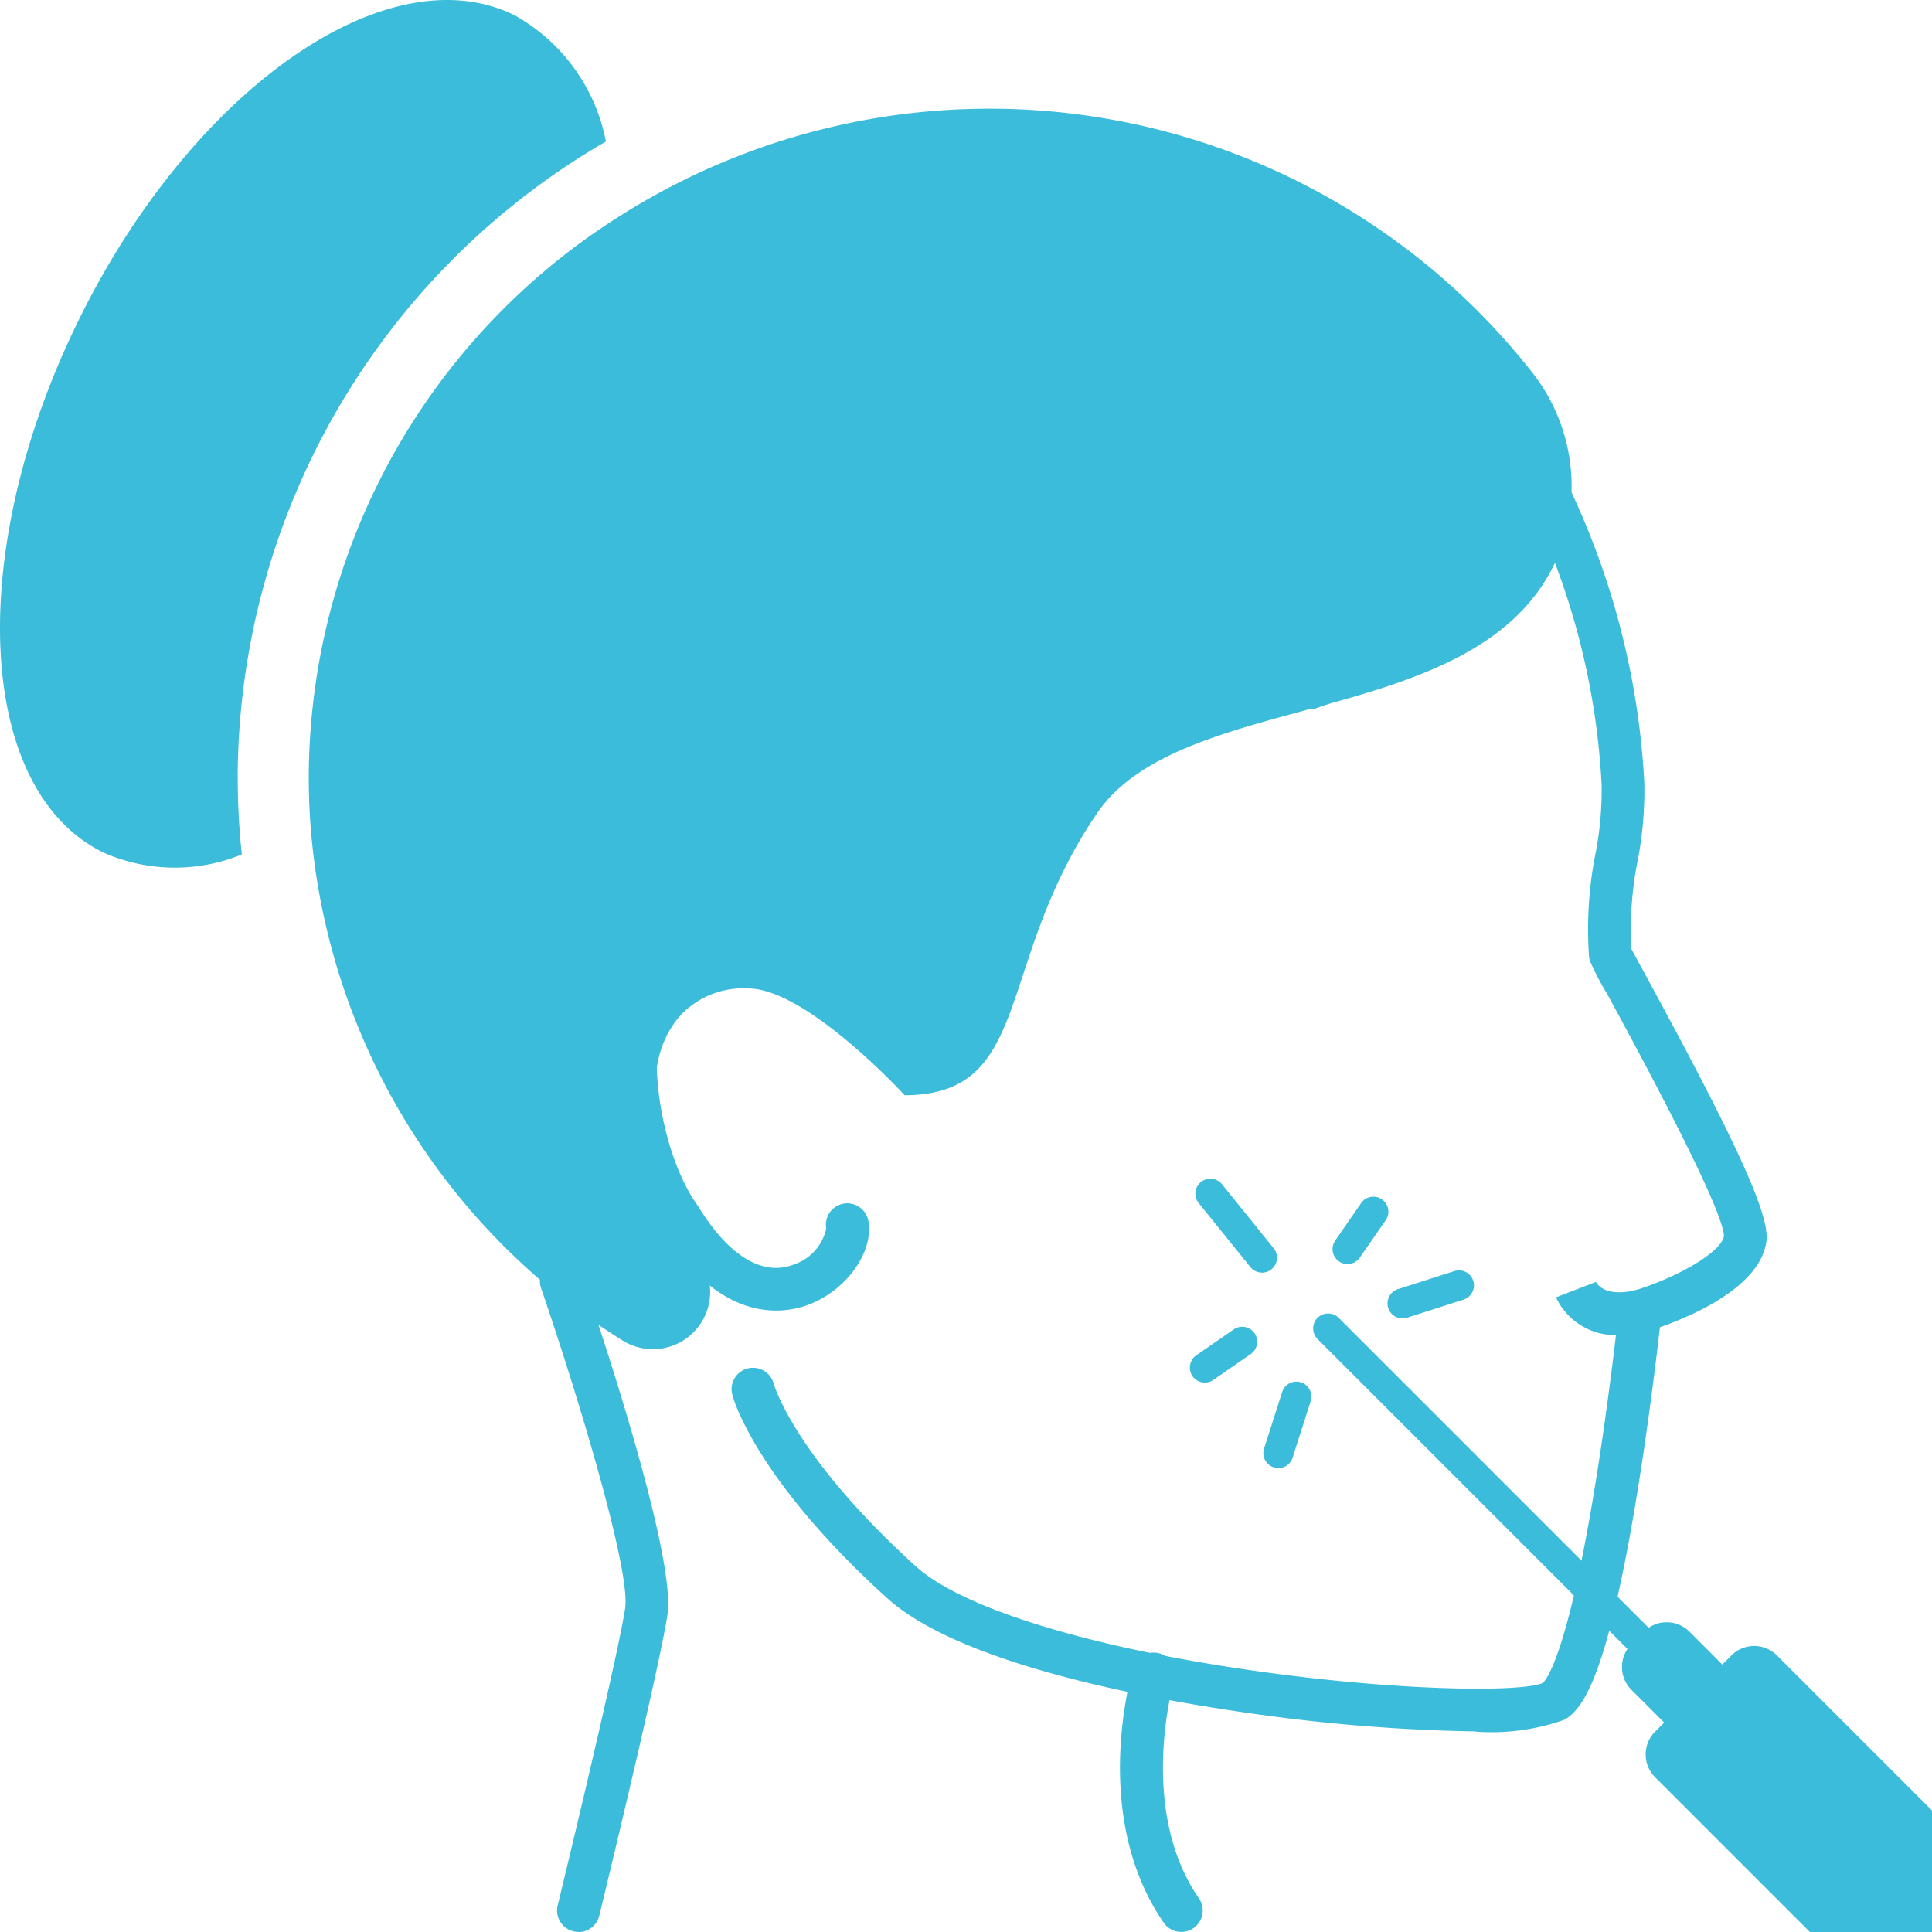 <svg xmlns="http://www.w3.org/2000/svg" xmlns:xlink="http://www.w3.org/1999/xlink" width="83.941" height="83.954" viewBox="0 0 83.941 83.954"><defs><clipPath id="clip-path"><rect id="Rect&#xE1;ngulo_55" data-name="Rect&#xE1;ngulo 55" width="83.941" height="83.954" fill="#3abcda"></rect></clipPath></defs><g id="electrocirugia-icono" transform="translate(-329)"><g id="Grupo_13" data-name="Grupo 13" transform="translate(329)" clip-path="url(#clip-path)"><path id="Trazado_35" data-name="Trazado 35" d="M186.017,153.849a77.623,77.623,0,0,1-9.746-.787c-4.535-.641-12.614-2.143-15.775-5-4.089-3.7-5.754-6.552-6.382-7.921a6.414,6.414,0,0,1-.352-.921.929.929,0,0,1,1.8-.477,5.24,5.24,0,0,0,.247.628c.567,1.235,2.1,3.834,5.938,7.314,2,1.807,7.477,3.5,14.662,4.524,6.471.924,11.744.932,12.569.532.134-.115,1.053-1.15,2.251-8.454.647-3.948,1.051-7.755,1.055-7.793a.929.929,0,0,1,.657-.793c1.759-.531,3.782-1.633,3.908-2.379-.022-.592-.928-2.9-5.074-10.513a11.507,11.507,0,0,1-.751-1.44.916.916,0,0,1-.039-.193,16.846,16.846,0,0,1,.277-4.444,14.326,14.326,0,0,0,.27-3.025,31.824,31.824,0,0,0-3.09-12.107,8.857,8.857,0,0,1-.3,1.131c-1.131,3.378-4.153,5.953-8.981,7.654a.929.929,0,0,1-1-.252c-3.3-3.643-7.249-4.462-10.826-2.248-4.322,2.676-7.319,9.606-4.362,17.18a.929.929,0,0,1-1.383,1.11s-.258-.173-.685-.424c-.307-.179-.7-.436-1.158-.733-2.058-1.338-6.878-4.473-8.4-2.633-1.6,1.924-.816,7.219.913,9.621.013.018.026.037.037.056,1.309,2.128,2.774,3.018,4.125,2.507a2.128,2.128,0,0,0,1.422-1.575.929.929,0,0,1,1.831-.32c.236,1.347-.952,3.011-2.594,3.633-1.059.4-3.795.887-6.348-3.242-2.224-3.119-3.038-9.189-.815-11.865,2.494-3.006,7.6.153,10.543,2.065-1.841-7.525,1.427-14.187,5.9-16.957,4.189-2.594,8.916-1.793,12.748,2.12,8.938-3.4,7.725-9.226,7.384-10.38a1,1,0,0,1-.049-.3.929.929,0,0,1,1.715-.5,33.982,33.982,0,0,1,5.228,16.368,15.968,15.968,0,0,1-.291,3.413,15.5,15.5,0,0,0-.275,3.812c.108.206.341.634.585,1.082,4,7.337,5.431,10.485,5.289,11.615-.25,1.988-3.221,3.258-4.63,3.752-.143,1.261-.511,4.327-1.028,7.455-1.251,7.562-2.268,9.091-3.1,9.589a9.455,9.455,0,0,1-3.918.522" transform="translate(-121.946 -78.623)" fill="#3abcda"></path><path id="Trazado_36" data-name="Trazado 36" d="M379.675,312.719a2.853,2.853,0,0,1-2.761-1.636l1.734-.668a.2.2,0,0,0-.012-.028c.056.119.4.694,1.721.388a.929.929,0,1,1,.421,1.81,4.865,4.865,0,0,1-1.1.134" transform="translate(-309.31 -254.716)" fill="#3abcda"></path><path id="Trazado_37" data-name="Trazado 37" d="M10.329,33.775a30.972,30.972,0,0,0,.178,3.348,7.664,7.664,0,0,1-6.024-.086c-5.527-2.714-6.01-13.057-1.077-23.105S16.82-2.059,22.347.658a8.012,8.012,0,0,1,3.979,5.489,32.052,32.052,0,0,0-16,27.627" transform="translate(0 0)" fill="#3abcda"></path><path id="Trazado_38" data-name="Trazado 38" d="M91.961,74.749C89.985,72,88.953,68.107,90.87,65.8a3.728,3.728,0,0,1,3.022-1.259c2.542,0,6.8,4.64,6.8,4.64,5.609-.022,3.892-5.684,8.352-12.243,3.717-5.466,16.482-3.583,19.916-10.923a8,8,0,0,0-1.039-8.282,29.987,29.987,0,0,0-39.727-6.675A28.893,28.893,0,0,0,74.8,55.369c0,.631.021,1.256.062,1.876A28.953,28.953,0,0,0,88.421,79.829a2.488,2.488,0,0,0,3.807-2.342Z" transform="translate(-61.385 -21.595)" fill="#3abcda"></path><path id="Trazado_39" data-name="Trazado 39" d="M273.967,412.454a.928.928,0,0,1-.765-.4c-3.206-4.641-1.405-10.812-1.327-11.073a.929.929,0,0,1,1.78.533c-.017.055-1.617,5.586,1.076,9.483a.929.929,0,0,1-.764,1.457" transform="translate(-222.64 -328.517)" fill="#3abcda"></path><path id="Trazado_40" data-name="Trazado 40" d="M132.406,334.278a.93.93,0,0,1-.9-1.149c.025-.1,2.548-10.48,2.931-12.9.26-1.647-2.106-9.423-3.658-13.938a.929.929,0,0,1,1.758-.6c.7,2.023,4.145,12.246,3.736,14.833-.395,2.5-2.856,12.623-2.96,13.052a.93.93,0,0,1-.9.71" transform="translate(-107.277 -250.341)" fill="#3abcda"></path><path id="Trazado_41" data-name="Trazado 41" d="M292.464,289.609a.649.649,0,0,1-.506-.242l-2.245-2.78a.65.65,0,1,1,1.012-.817l2.244,2.78a.65.65,0,0,1-.506,1.059" transform="translate(-237.631 -234.316)" fill="#3abcda"></path><path id="Trazado_42" data-name="Trazado 42" d="M323.438,292.816a.651.651,0,0,1-.534-1.021l1.125-1.626a.65.65,0,0,1,1.07.74l-1.125,1.626a.649.649,0,0,1-.535.281" transform="translate(-264.892 -237.895)" fill="#3abcda"></path><path id="Trazado_43" data-name="Trazado 43" d="M336.752,309.812a.651.651,0,0,1-.2-1.27l2.455-.786a.65.65,0,1,1,.4,1.239l-2.455.787a.649.649,0,0,1-.2.031" transform="translate(-275.818 -252.53)" fill="#3abcda"></path><path id="Trazado_44" data-name="Trazado 44" d="M288.869,323.8a.651.651,0,0,1-.371-1.185l1.626-1.125a.65.65,0,1,1,.74,1.07l-1.626,1.125a.647.647,0,0,1-.37.116" transform="translate(-236.523 -263.729)" fill="#3abcda"></path><path id="Trazado_45" data-name="Trazado 45" d="M306.7,338.441a.651.651,0,0,1-.619-.849l.786-2.455a.65.65,0,0,1,1.239.4l-.787,2.455a.651.651,0,0,1-.619.452" transform="translate(-251.16 -274.656)" fill="#3abcda"></path><path id="Trazado_46" data-name="Trazado 46" d="M332.831,333.555a.648.648,0,0,1-.46-.19l-14.08-14.08a.65.65,0,0,1,.92-.92l14.08,14.08a.65.65,0,0,1-.46,1.11" transform="translate(-261.046 -261.106)" fill="#3abcda"></path><path id="Trazado_47" data-name="Trazado 47" d="M397.511,397.046l-.541.541a1.4,1.4,0,0,1-1.983,0l-1.673-1.673a1.4,1.4,0,0,1,0-1.983l.541-.541a1.4,1.4,0,0,1,1.983,0l1.673,1.673a1.4,1.4,0,0,1,0,1.983" transform="translate(-322.432 -322.495)" fill="#3abcda"></path><path id="Trazado_48" data-name="Trazado 48" d="M411.088,405.869v5.293h-5.294l-6.735-6.735a1.4,1.4,0,0,1,0-1.983l3.312-3.31a1.4,1.4,0,0,1,1.981,0Z" transform="translate(-327.147 -327.208)" fill="#3abcda"></path></g></g></svg>